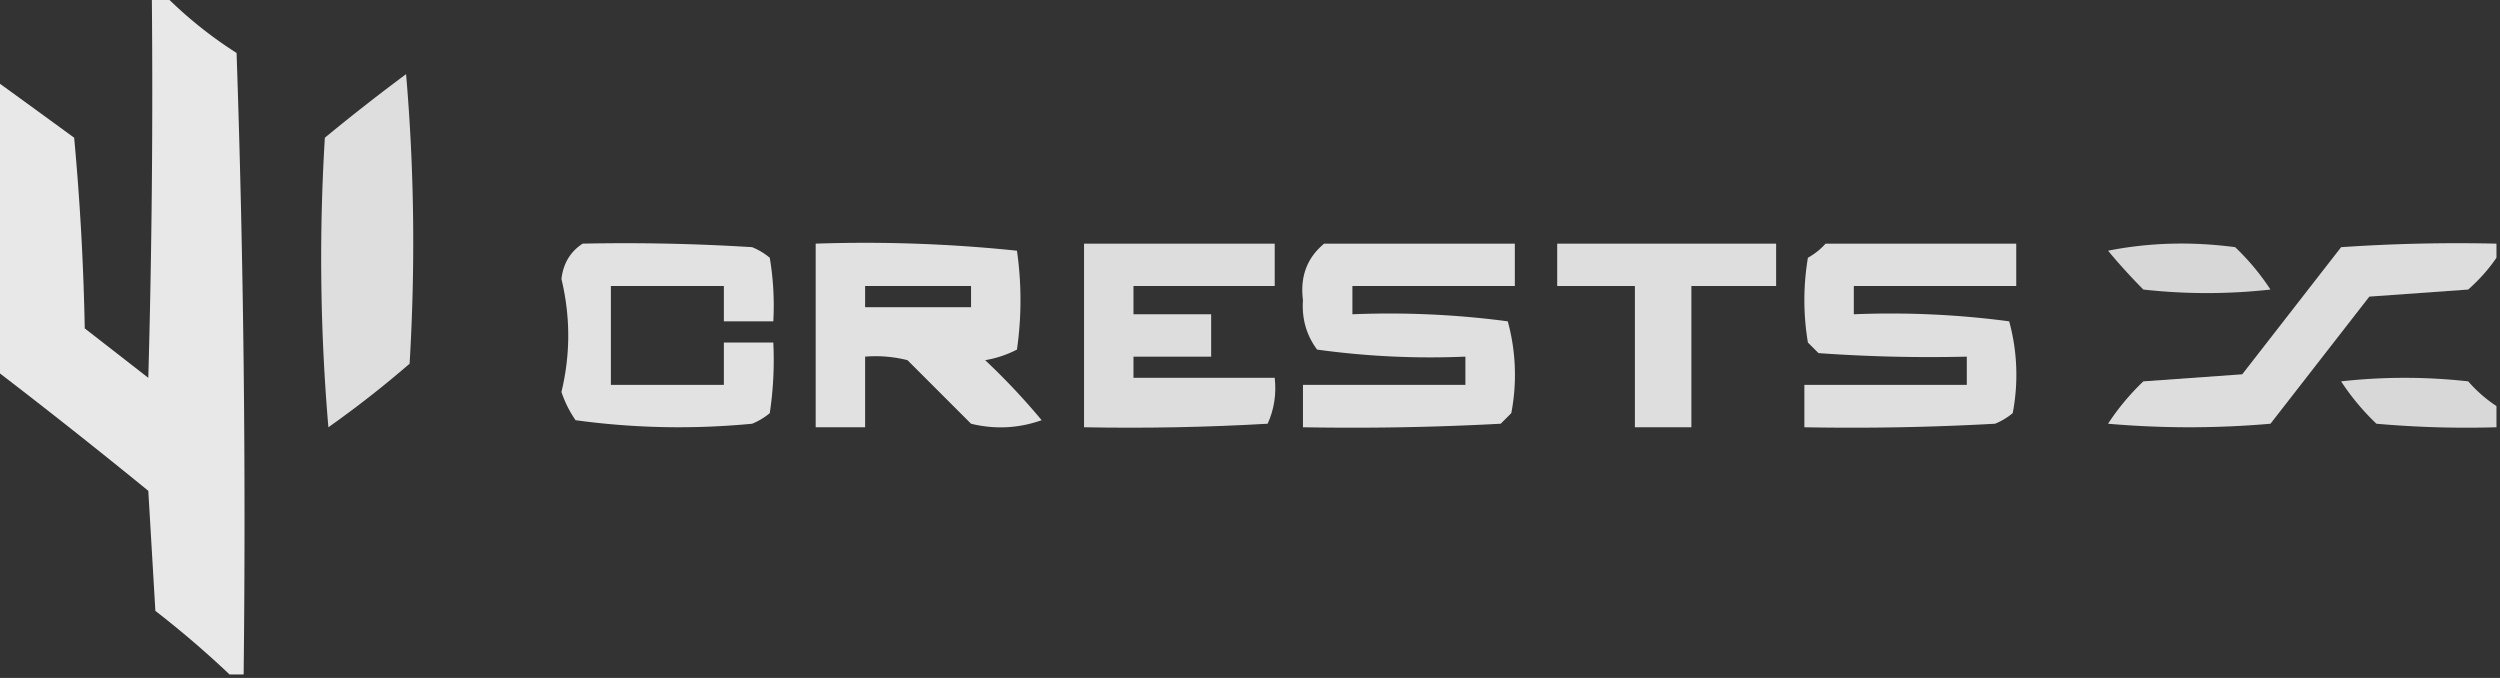 <svg xmlns="http://www.w3.org/2000/svg" width="354" height="96" style="shape-rendering:geometricPrecision;text-rendering:geometricPrecision;image-rendering:optimizeQuality;fill-rule:evenodd;clip-rule:evenodd"><rect width="100%" height="100%" fill="#333333" stroke="none"/><path style="opacity:.883" fill="#fefffe" d="M21.5-.5h2a59.335 59.335 0 0 0 10 8c1 29.326 1.333 58.66 1 88h-2a140.166 140.166 0 0 0-10.5-9l-1-17a902.357 902.357 0 0 0-21.5-17v-41c3.648 2.642 7.315 5.309 11 8a366.656 366.656 0 0 1 1.5 27l9 7c.5-17.997.667-35.997.5-54z"/><path style="opacity:.837" fill="#fefffe" d="M57.5 10.5c1.16 13.494 1.327 27.16.5 41-3.69 3.19-7.523 6.19-11.5 9a280.73 280.73 0 0 1-.5-41c3.812-3.14 7.645-6.14 11.5-9z"/><path style="opacity:.859" fill="#fefffe" d="M82.5 34.5c8.007-.166 16.007 0 24 .5.916.374 1.75.874 2.5 1.5.498 2.982.665 5.982.5 9h-7v-5h-16v14h16v-6h7a50.464 50.464 0 0 1-.5 10 9.465 9.465 0 0 1-2.5 1.5c-8.382.803-16.716.636-25-.5a15.681 15.681 0 0 1-2-4c1.285-5.313 1.285-10.647 0-16 .257-2.192 1.257-3.86 3-5z"/><path style="opacity:.853" fill="#fefffe" d="M115.5 34.5a207.49 207.49 0 0 1 28.5 1 49.226 49.226 0 0 1 0 14 15.28 15.28 0 0 1-4.5 1.5 96.019 96.019 0 0 1 8 8.5c-3.284 1.157-6.618 1.324-10 .5l-9-9a18.437 18.437 0 0 0-6-.5v10h-7v-26zm7 6h15v3h-15v-3z"/><path style="opacity:.834" fill="#fefffe" d="M153.5 34.5h27v6h-20v4h11v6h-11v3h20c.256 2.292-.077 4.46-1 6.5-8.66.5-17.327.666-26 .5v-26z"/><path style="opacity:.847" fill="#fefffe" d="M187.5 34.5h27v6h-23v4c7.391-.299 14.724.035 22 1a28.717 28.717 0 0 1 .5 13l-1.5 1.5c-9.327.5-18.661.666-28 .5v-6h23v-4a116.725 116.725 0 0 1-21-1c-1.513-2.035-2.179-4.369-2-7-.427-3.326.573-5.992 3-8z"/><path style="opacity:.838" fill="#fefffe" d="M220.5 34.5h31v6h-12v20h-8v-20h-11v-6z"/><path style="opacity:.843" fill="#fefffe" d="M258.5 34.5h27v6h-23v4c7.391-.299 14.724.035 22 1a28.717 28.717 0 0 1 .5 13 9.465 9.465 0 0 1-2.5 1.5c-8.994.5-17.994.666-27 .5v-6h23v-4c-7.008.166-14.008 0-21-.5l-1.5-1.5c-.667-4-.667-8 0-12 .995-.566 1.828-1.233 2.5-2z"/><path style="opacity:.802" fill="#fefffe" d="M298.5 35.5c5.819-1.153 11.819-1.32 18-.5a33.837 33.837 0 0 1 5 6c-6 .667-12 .667-18 0a81.362 81.362 0 0 1-5-5.5z"/><path style="opacity:.835" fill="#fefffe" d="M353.5 34.5v2c-1.096 1.603-2.43 3.103-4 4.5l-14 1-14 18c-7.667.667-15.333.667-23 0a33.837 33.837 0 0 1 5-6l14-1 14-18a242.43 242.43 0 0 1 22-.5z"/><path style="opacity:.806" fill="#fefffe" d="M353.5 57.5v3c-5.676.166-11.343 0-17-.5a33.837 33.837 0 0 1-5-6c6-.667 12-.667 18 0a19.555 19.555 0 0 0 4 3.5z"/></svg>